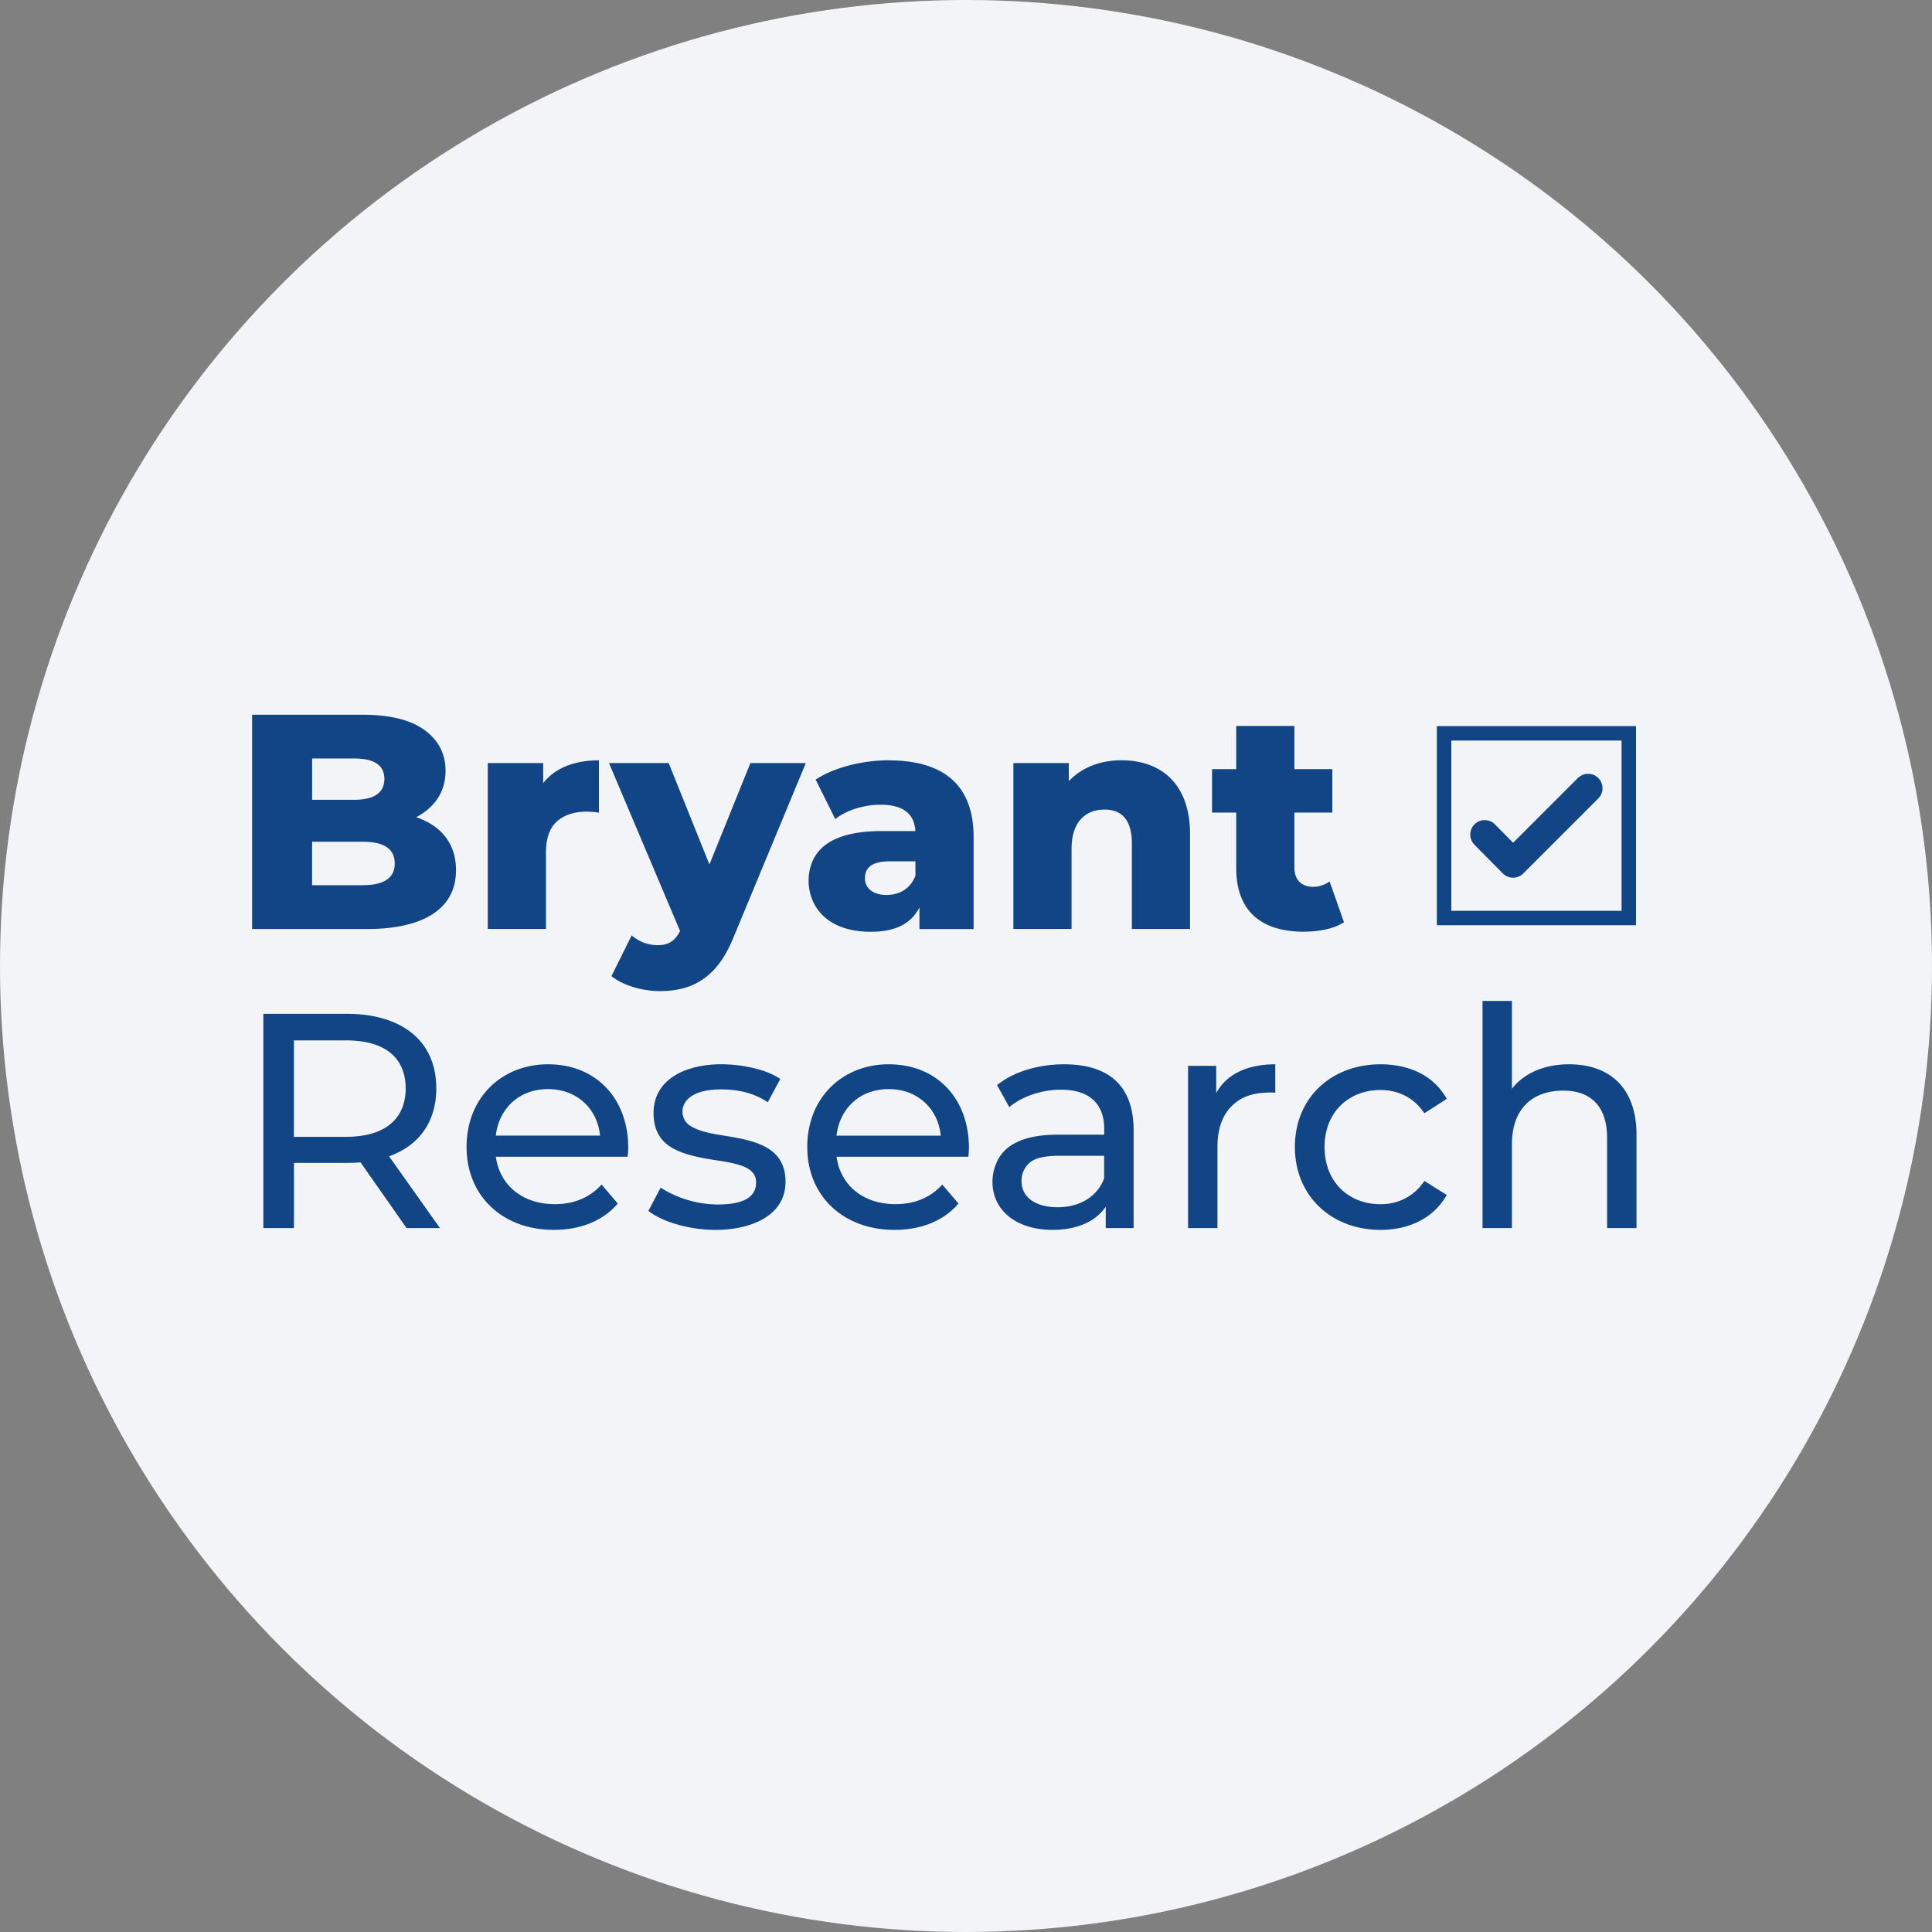 <svg xmlns="http://www.w3.org/2000/svg" viewBox="0 0 468 468">
  <rect x="0" y="0" width="468" height="468" fill="#808080" stroke="none"/>
  <circle cx="234" cy="234" r="234" fill="#f2f4f7"/>
  <g fill="#114586">
    <path d="M106.57 297.48 94.25 280.1c7.34-2.65 11.43-8.42 11.43-16.43 0-12.2-9.18-18.09-21.65-18.09H63.79v51.91h7.42V281.7c14.18 0 14.01.04 16.12-.14l11.16 15.93h8.08Zm-22.76-22.1H71.2v-23.36h12.61c10.41 0 14.46 5.01 14.46 11.64s-4.17 11.72-14.46 11.72ZM132.74 257.81c-11.15 0-19.72 8.04-19.72 20.02s8.82 20.09 21.13 20.09c5.9 0 11.61-1.84 15.5-6.38l-3.93-4.6c-2.96 3.27-6.85 4.75-11.34 4.75-8.09 0-13.41-4.89-14.26-11.49h31.91c.1-.7.15-1.56.15-2.15 0-11.83-7.67-20.24-19.43-20.24Zm0 6.01c7.26 0 12.02 5.01 12.61 11.27H120.1c.76-6.54 5.61-11.27 12.64-11.27ZM175.16 275.05c-2.62-.4-6.34-1.04-8.42-2.67-2.47-1.94-2.74-8.49 7.9-8.49 5.33 0 8.81 1.42 11.34 3.11l3.04-5.64c-3.72-2.52-9.82-3.56-14.31-3.56-8.53 0-16.39 3.58-16.39 11.79s6.23 10.1 15.13 11.46c5.36.82 9.71 1.64 9.71 5.38 0 4.48-4.89 5.34-9.34 5.34a26.1 26.1 0 0 1-13.79-4.08l-2.97 5.64c3.97 3.04 10.79 4.6 16.24 4.6 8.41 0 16.98-3.32 16.98-11.64s-6.99-9.99-15.13-11.23ZM215.27 257.81c-11.15 0-19.72 8.04-19.72 20.02s8.82 20.09 21.13 20.09c5.9 0 11.61-1.84 15.5-6.38l-3.93-4.6c-2.96 3.27-6.85 4.75-11.34 4.75-8.09 0-13.41-4.89-14.26-11.49h31.91c.1-.7.15-1.56.15-2.15 0-11.83-7.67-20.24-19.43-20.24Zm0 6.01c7.26 0 12.02 5.01 12.61 11.27h-25.25c.76-6.54 5.61-11.27 12.64-11.27ZM257.76 257.81c-5.63 0-11.83 1.49-16.24 5.04l2.97 5.34c3.24-2.72 8.06-4.23 12.46-4.23 7.19 0 10.53 3.62 10.53 9.49v1.41h-11.27c-5.4 0-11.56 1.07-14.27 5.71-1.97 3.37-2.18 8.15.26 11.75 2.75 4.06 7.87 5.6 12.75 5.6s10.09-1.43 12.9-5.62v5.18h6.75v-23.73c0-10.8-6.08-15.94-16.83-15.94Zm-1.63 34.63c-4.5 0-8.68-1.88-8.68-6.38 0-1.68.62-3.11 1.85-4.3 1.24-1.19 3.63-1.78 7.19-1.78h10.97v5.49c-1.87 4.79-6.31 6.97-11.34 6.97ZM294.61 264.8v-6.61h-6.82v39.3h7.12v-19.58c0-4.3 1.11-7.59 3.34-9.86 2.76-2.82 6.08-3.41 9.82-3.41.27 0 .56.03.85.07v-6.9c-5.91 0-11.52 1.85-14.31 6.98ZM334.36 291.7c-7.58 0-13.5-5.3-13.5-13.87s6.02-13.79 13.5-13.79c4.34 0 8.15 1.84 10.68 5.63l5.41-3.48c-3.26-5.9-9.42-8.38-16.02-8.38-11.92 0-20.76 8.1-20.76 20.02s8.87 20.09 20.76 20.09c6.63 0 12.75-2.65 16.02-8.45l-5.41-3.41a12.36 12.36 0 0 1-10.68 5.63ZM380.11 257.81c-6.67 0-11.27 2.58-13.87 5.93v-21.28h-7.12v55.02h7.12v-20.24c0-8.71 4.99-13.05 12.46-13.05 6.65 0 10.6 3.81 10.6 11.49v21.8h7.12v-22.62c0-11.33-6.5-17.05-16.31-17.05ZM100.83 197.95c4.42-2.34 7.1-6.09 7.1-11.25 0-4.05-1.68-7.33-5.04-9.82-3.36-2.5-8.45-3.75-15.27-3.75H61.07v51.91H89.1c10.89 0 21.36-3.38 21.36-14.24 0-6.35-3.45-10.71-9.62-12.84Zm-15.14-14.22c3.96 0 7.42 1.01 7.42 4.97s-3.46 5.04-7.42 5.04H75.61v-10.01h10.08Zm2.22 30.7H75.6V203.9h12.31c4.13 0 7.71 1.14 7.71 5.26s-3.59 5.26-7.71 5.26ZM131.58 189.69v-4.85h-13.42v40.19h14.09v-18.46c0-3.51.89-6.04 2.67-7.6 2.74-2.4 6.56-2.67 10.16-2.11v-12.68c-5.2 0-10.31 1.44-13.5 5.52ZM181.78 184.84l-9.93 24.56-9.87-24.56h-14.46l17.22 40.7c-1.28 2.42-2.8 3.42-5.5 3.42a9.77 9.77 0 0 1-6.23-2.37l-4.89 9.86c2.95 2.4 7.82 3.63 11.64 3.63 5.33 0 9.69-1.39 13.31-5.3 1.8-1.95 3.4-4.66 4.78-8.12l17.35-41.82h-13.42ZM215.3 184.17c-5.74 0-12.78 1.45-17.72 4.67l4.75 9.57c2.91-2.29 7.24-3.48 10.9-3.48 4.8 0 8.23 1.62 8.5 6.38h-7.98c-5.71 0-12.71.92-15.98 5.6-2.43 3.48-2.58 8.79-.15 12.72 2.76 4.47 7.98 6.08 13.24 6.08s9.56-1.43 11.86-5.88v5.22h13.12v-22.32c0-12.7-7.43-18.54-20.54-18.54Zm-.52 32.63c-2.81 0-5.26-1.28-5.26-4.08 0-3.28 2.87-4.08 6.15-4.08h6.08v3.48c-1.18 3.14-3.88 4.67-6.97 4.67ZM271.65 184.17c-4.89 0-9.51 1.6-12.75 5.07v-4.4h-13.42v40.19h14.09V205.6c0-6.51 3.37-9.49 8.01-9.49 3.88 0 6.6 2.18 6.6 8.23v20.69h14.09v-22.99c0-12.02-6.88-17.87-16.61-17.87ZM322.08 213.53c-3.15 2.23-8.53 1.85-8.53-3.34v-13.35h9.19v-10.53h-9.19v-10.46h-14.09v10.46h-5.86v10.53h5.86v13.5c0 10.3 6.05 15.35 16.31 15.35 3.19 0 7.15-.54 9.79-2.3l-3.48-9.86Z"/>
  </g>
  <g fill="none" stroke="#114586">
    <path stroke-linecap="round" stroke-linejoin="round" stroke-width="7" d="m359.65 202.16 6.87 6.95 18.17-18.17"/>
    <path stroke-width="3.5" d="M349.81 177.64h44.74v44.74h-44.74z"/>
  </g>
</svg>
